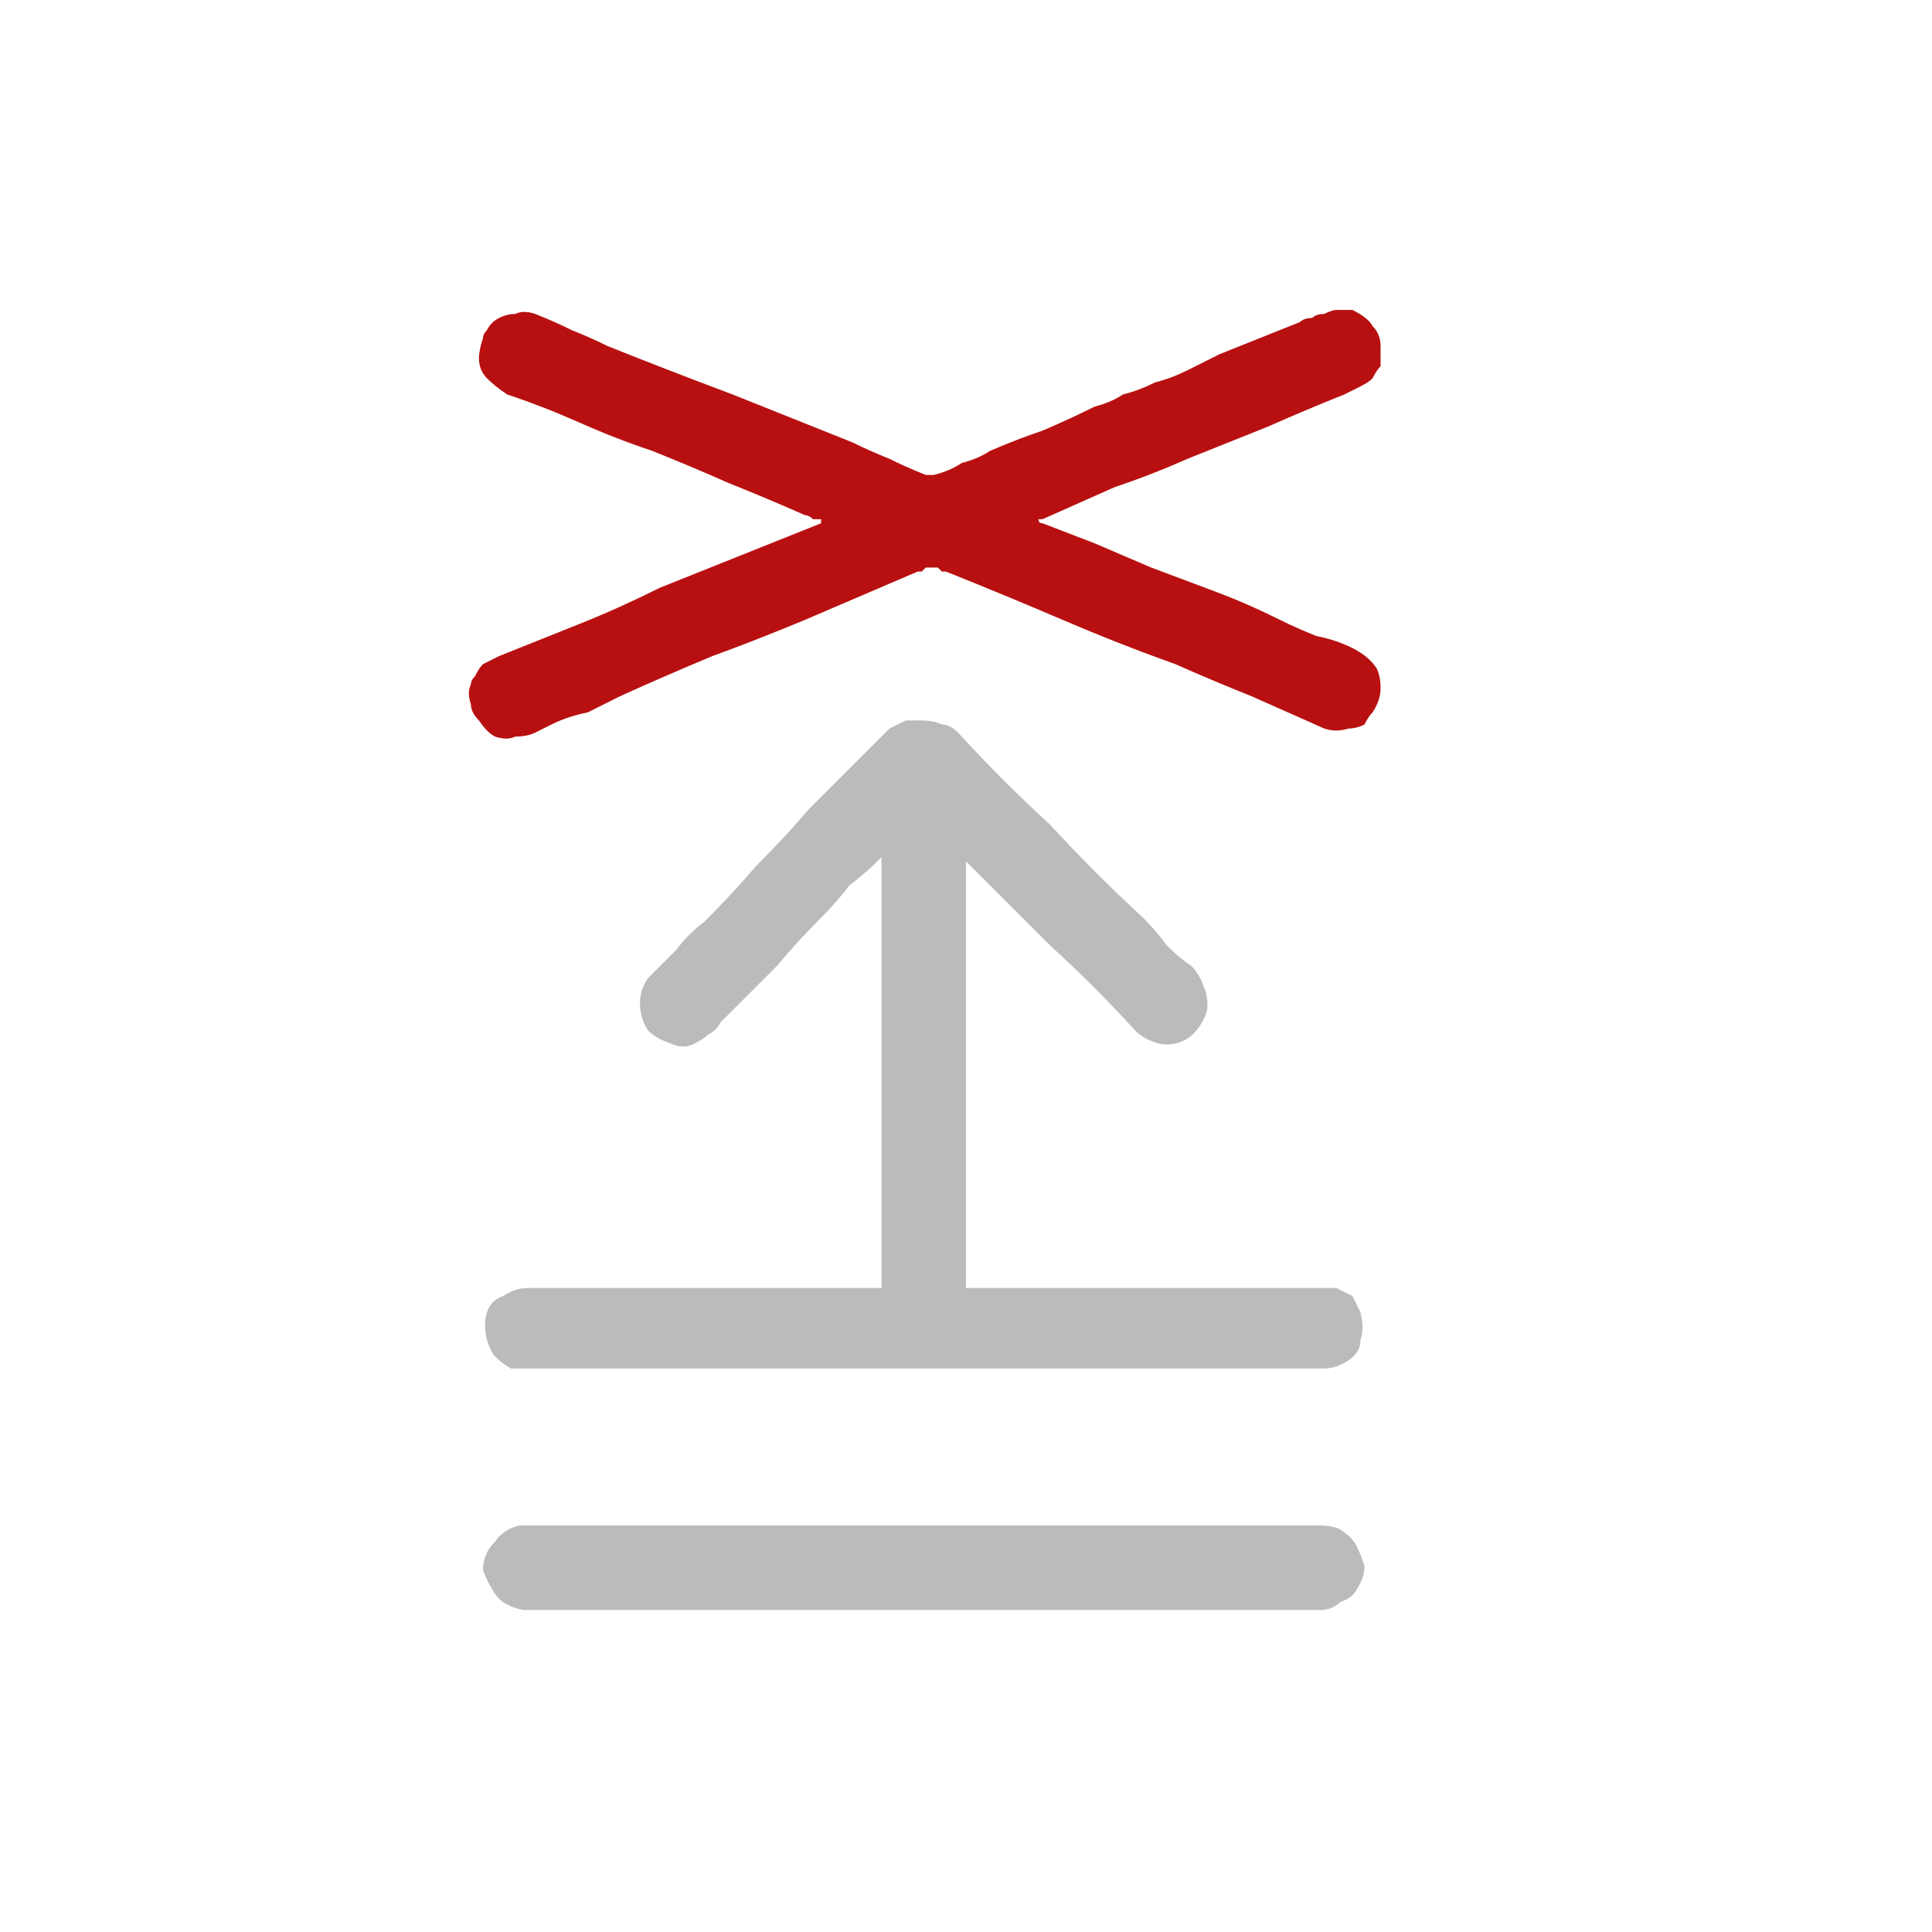 <svg xmlns="http://www.w3.org/2000/svg" height="24" width="24">
  <defs />
  <g>
    <path d="M6.5 18.95 Q6.5 18.95 6.55 18.95 L16.4 18.95 Q16.55 18.95 16.65 19 16.8 19.1 16.85 19.2 16.9 19.3 16.95 19.45 16.95 19.6 16.85 19.75 16.8 19.85 16.65 19.9 16.55 20 16.4 20 L7.5 20 Q7.35 20 7.15 20 7 20 6.8 20 6.65 20 6.5 20 6.25 19.95 6.15 19.8 6.05 19.65 6 19.5 6 19.3 6.15 19.15 6.25 19 6.45 18.95 6.5 18.95 6.5 18.95 M11.3 8.95 Q11.3 8.95 11.3 8.95 L11.35 8.95 Q11.35 8.95 11.4 8.95 11.4 8.95 11.45 8.95 11.6 8.95 11.7 9 11.8 9 11.9 9.1 12.45 9.7 13.05 10.25 13.6 10.85 14.2 11.4 14.35 11.55 14.5 11.75 14.65 11.9 14.8 12 14.9 12.1 14.95 12.25 15 12.35 15 12.5 15 12.6 14.9 12.75 14.8 12.9 14.65 12.95 14.5 13 14.35 12.95 14.2 12.9 14.1 12.8 13.6 12.25 13.05 11.75 12.55 11.25 12 10.7 12 10.65 12 10.65 12 10.65 12 10.7 L12 15.95 Q12 16 12 16 12 16 12 16 L16.4 16 Q16.5 16 16.6 16 16.7 16.05 16.8 16.1 16.85 16.2 16.9 16.3 16.95 16.5 16.9 16.65 16.9 16.8 16.75 16.9 16.6 17 16.45 17 L6.6 17 Q6.45 17 6.35 17 6.25 16.95 6.15 16.85 6.1 16.8 6.05 16.65 6 16.45 6.05 16.3 6.1 16.15 6.25 16.1 6.4 16 6.55 16 L10.9 16 Q10.95 16 10.95 16 10.95 15.95 10.95 15.95 L10.95 10.7 10.95 10.65 Q10.95 10.65 10.95 10.65 10.95 10.65 10.95 10.65 10.75 10.85 10.55 11 10.4 11.2 10.2 11.4 9.9 11.7 9.65 12 9.35 12.3 9.05 12.6 9 12.65 8.95 12.7 8.9 12.8 8.8 12.85 8.75 12.9 8.65 12.95 8.5 13.05 8.3 12.95 8.15 12.9 8.05 12.8 7.95 12.65 7.95 12.45 7.95 12.3 8.05 12.15 8.25 11.95 8.4 11.8 8.55 11.6 8.75 11.45 9.1 11.1 9.4 10.75 9.75 10.4 10.05 10.05 10.4 9.7 10.75 9.35 10.8 9.3 10.9 9.2 11 9.1 11.05 9.05 11.15 9 11.25 8.95 L11.3 8.95 Q11.3 8.95 11.3 8.95" fill="#BBBBBB" stroke="none" />
    <path d="M16.65 3.85 Q16.65 3.85 16.7 3.85 16.7 3.85 16.75 3.85 16.8 3.85 16.8 3.85 17 3.95 17.05 4.05 17.15 4.15 17.15 4.3 17.15 4.45 17.15 4.55 17.1 4.6 17.05 4.7 17 4.75 16.9 4.8 16.8 4.85 16.7 4.9 16.2 5.1 15.75 5.3 15.25 5.5 14.75 5.7 14.3 5.9 13.85 6.05 13.4 6.25 12.95 6.45 12.9 6.45 12.9 6.45 12.9 6.5 12.95 6.5 L13.6 6.75 14.3 7.05 Q14.7 7.2 15.1 7.35 15.5 7.5 15.9 7.7 16.1 7.8 16.35 7.9 16.6 7.95 16.8 8.05 17 8.15 17.1 8.3 17.15 8.4 17.15 8.55 17.15 8.7 17.05 8.85 17 8.9 16.95 9 16.85 9.05 16.75 9.05 16.6 9.1 16.45 9.05 16 8.85 15.55 8.65 15.05 8.45 14.6 8.25 13.9 8 13.2 7.7 12.5 7.4 11.75 7.1 L11.7 7.1 Q11.65 7.05 11.65 7.05 L11.55 7.05 11.5 7.05 Q11.5 7.05 11.45 7.1 11.4 7.1 11.4 7.1 11.05 7.25 10.7 7.4 10.35 7.55 10 7.7 9.4 7.95 8.85 8.15 8.25 8.4 7.7 8.65 7.5 8.75 7.3 8.85 7.05 8.9 6.85 9 6.75 9.05 6.65 9.1 6.55 9.15 6.4 9.15 6.3 9.2 6.15 9.15 6.05 9.1 5.95 8.95 5.85 8.85 5.85 8.75 5.8 8.6 5.85 8.5 5.85 8.45 5.9 8.4 5.95 8.3 6 8.25 6.1 8.2 6.2 8.15 6.7 7.95 7.2 7.75 7.7 7.55 8.2 7.3 8.7 7.1 9.2 6.9 9.7 6.7 10.2 6.5 10.2 6.5 10.2 6.5 10.2 6.5 10.2 6.5 L10.2 6.45 Q10.15 6.45 10.1 6.45 10.05 6.4 10 6.4 9.55 6.2 9.05 6 8.6 5.8 8.1 5.6 7.65 5.45 7.2 5.25 6.75 5.05 6.3 4.9 6.15 4.8 6.05 4.7 5.95 4.6 5.95 4.45 5.95 4.35 6 4.2 6 4.15 6.05 4.1 6.1 4 6.2 3.95 6.3 3.9 6.4 3.9 6.5 3.85 6.65 3.9 6.9 4 7.1 4.1 7.35 4.2 7.55 4.3 8.3 4.6 9.1 4.9 L10.6 5.5 Q10.8 5.6 11.05 5.7 11.25 5.8 11.5 5.9 11.5 5.9 11.55 5.9 11.55 5.9 11.55 5.9 11.55 5.9 11.6 5.9 11.8 5.85 11.95 5.75 12.15 5.7 12.3 5.6 12.65 5.45 12.95 5.35 13.3 5.2 13.6 5.05 13.8 5 13.95 4.9 14.15 4.85 14.35 4.75 14.55 4.7 14.75 4.6 14.95 4.5 15.15 4.4 15.4 4.3 15.65 4.2 15.9 4.1 16.15 4 16.2 3.95 16.3 3.95 16.35 3.9 16.45 3.9 16.55 3.85 16.6 3.85 L16.65 3.85 Q16.65 3.85 16.65 3.85" fill="#B81010" stroke="none" />
  </g>
</svg>